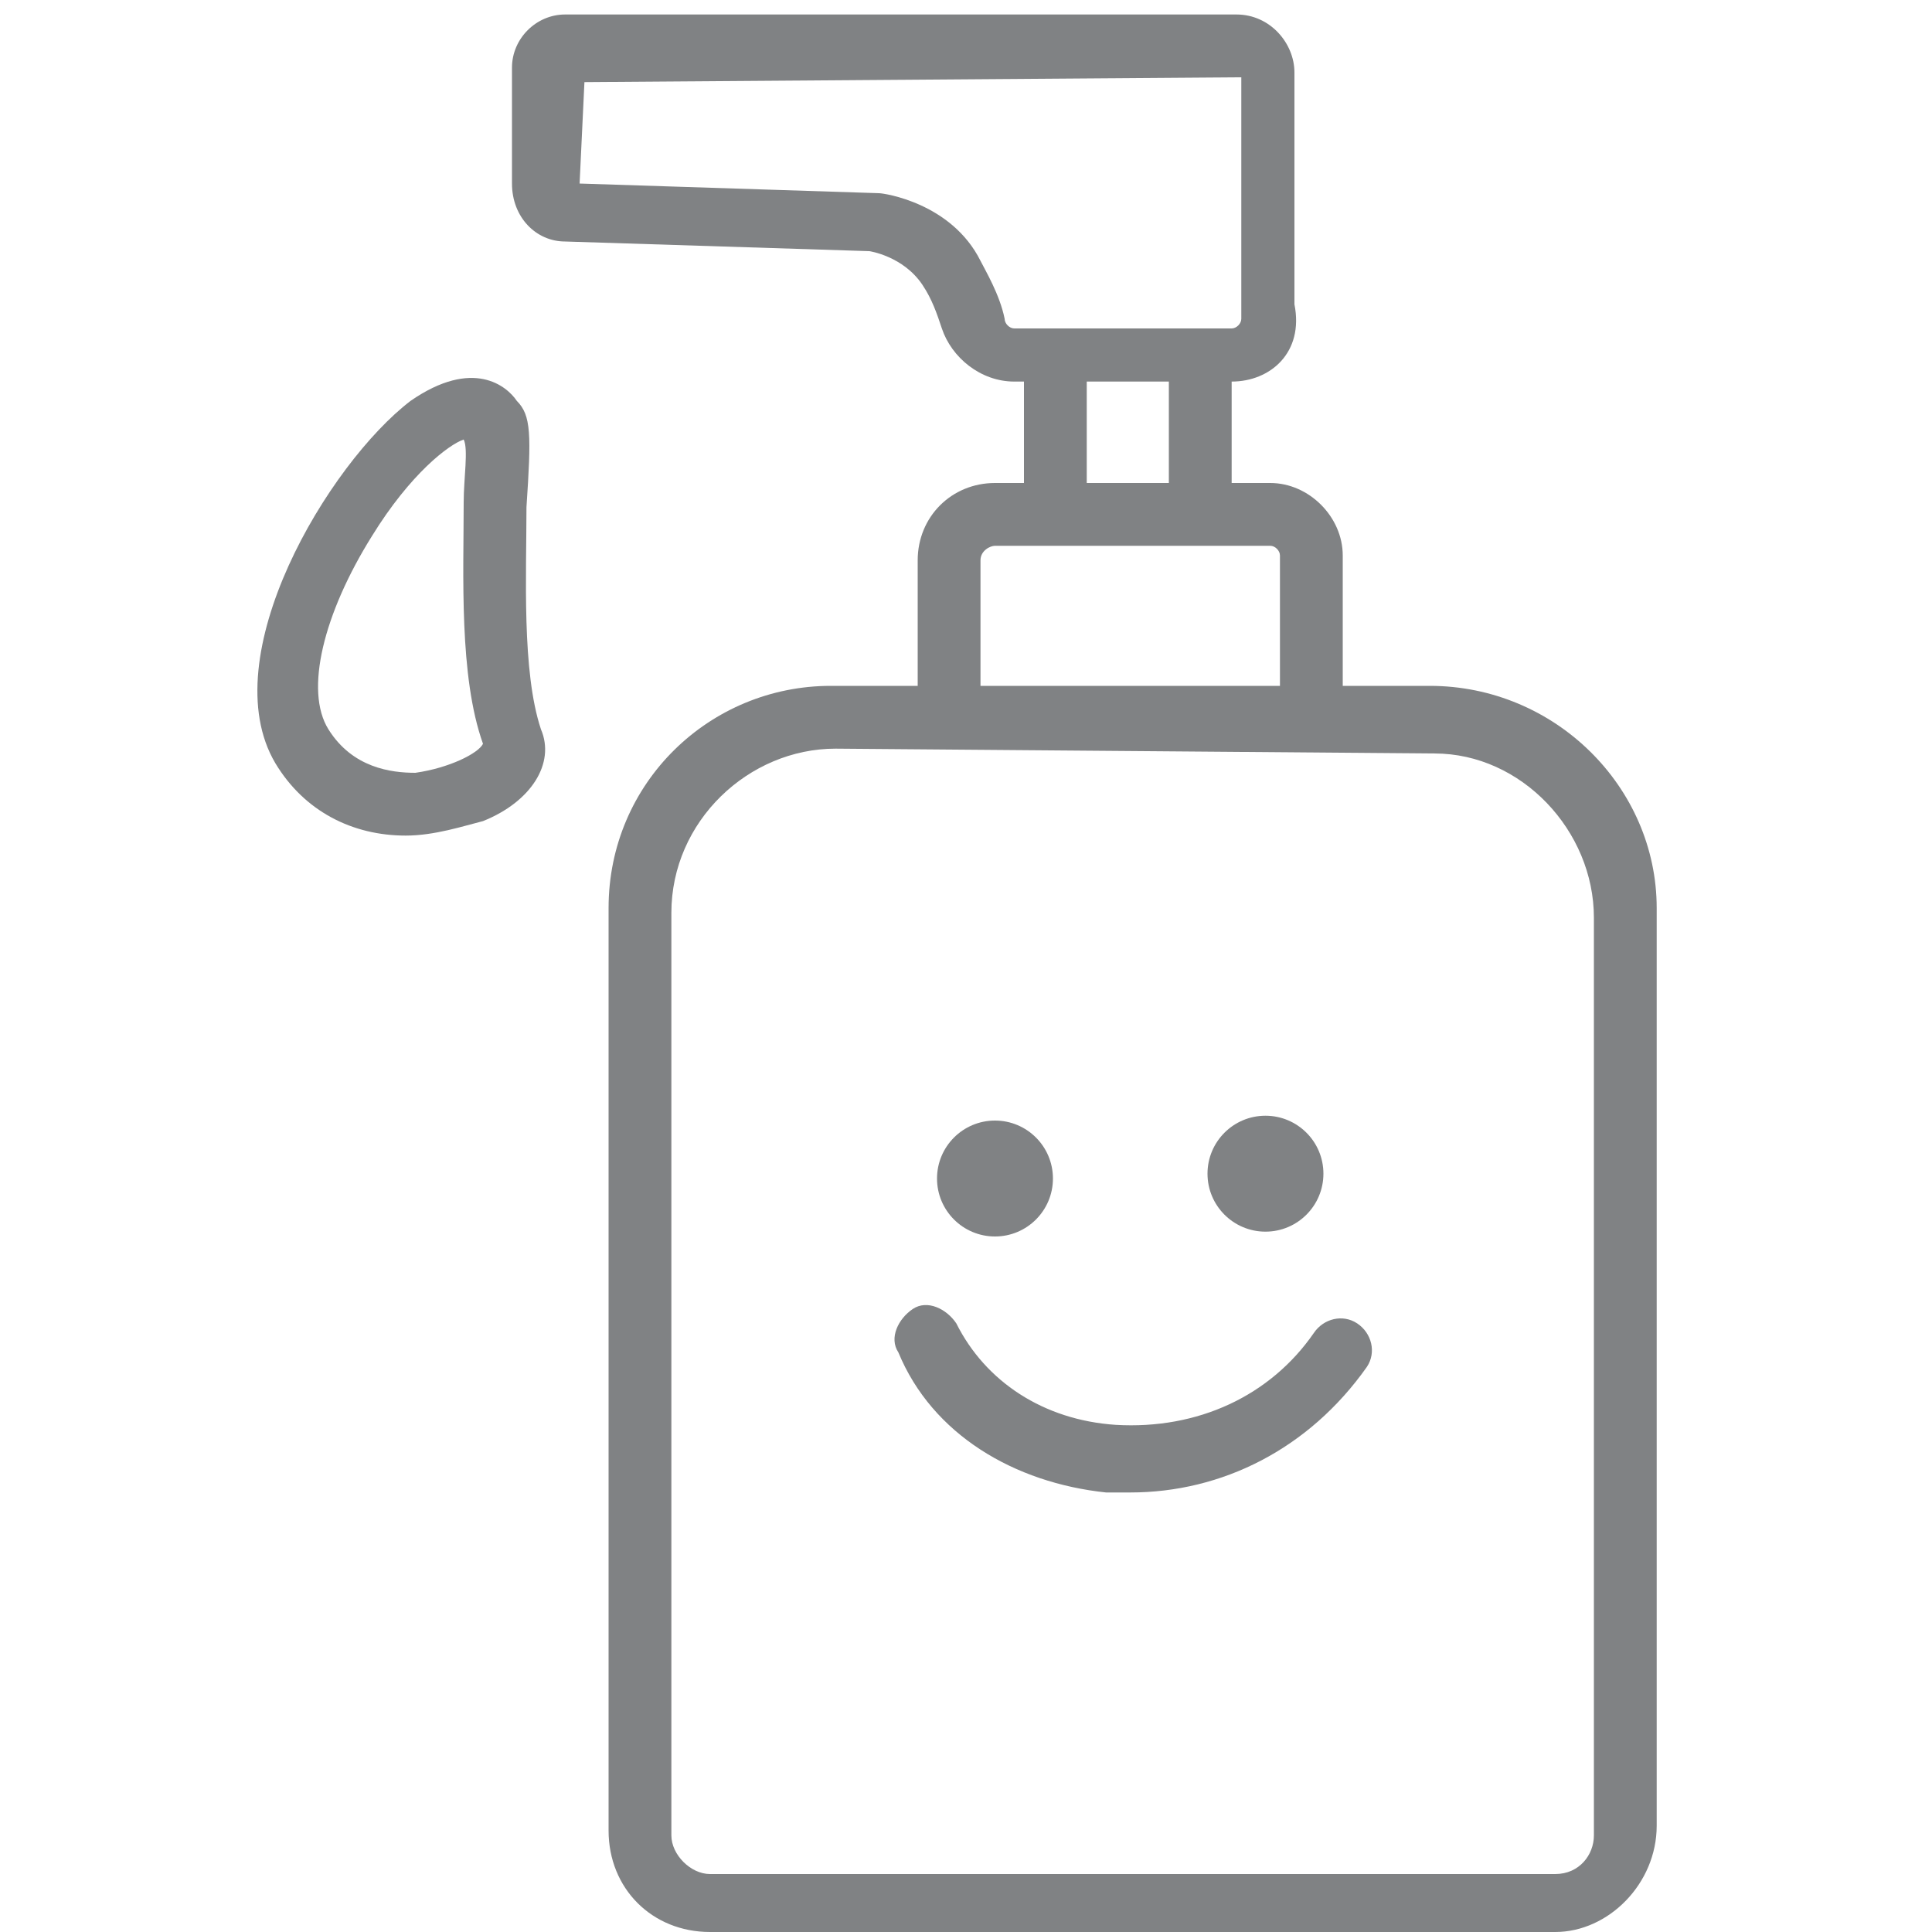 <?xml version="1.0" encoding="utf-8"?>
<!-- Generator: Adobe Illustrator 21.0.0, SVG Export Plug-In . SVG Version: 6.00 Build 0)  -->
<svg version="1.1" id="图层_1" xmlns="http://www.w3.org/2000/svg" xmlns:xlink="http://www.w3.org/1999/xlink" x="0px" y="0px"
	 viewBox="0 0 40 40" style="enable-background:new 0 0 40 40;" xml:space="preserve">
<style type="text/css">
	.st0{display:none;}
	.st1{fill:#808284;}
</style>
<g id="图层_2" class="st0">
</g>
<g id="图层_3">
	<path class="st1" d="M32.2,40H14.7c-1.2,0-2.1-0.9-2.1-2.1V18.8c0-2.6,2.1-4.6,4.6-4.6h12.4c2.6,0,4.7,2.1,4.7,4.6v19
		C34.3,39,33.3,40,32.2,40z M17.3,15.5c-1.8,0-3.4,1.5-3.4,3.4V38c0,0.4,0.4,0.8,0.8,0.8h17.5c0.5,0,0.8-0.4,0.8-0.8V19
		c0-1.8-1.5-3.4-3.3-3.4L17.3,15.5z"/>
	<path class="st1" d="M20.3,14.5H19v-2.9c0-0.9,0.7-1.6,1.6-1.6h5.7c0.8,0,1.5,0.7,1.5,1.5v2.9h-1.3v-2.9c0-0.1-0.1-0.2-0.2-0.2
		h-5.7c-0.1,0-0.3,0.1-0.3,0.3V14.5z"/>
	<rect x="21.2" y="7.7" class="st1" width="1.3" height="3"/>
	<rect x="24.2" y="7.6" class="st1" width="1.3" height="2.8"/>
	<path class="st1" d="M25.5,7.9H21c-0.7,0-1.3-0.5-1.5-1.1c-0.1-0.3-0.2-0.6-0.4-0.9C18.7,5.3,18,5.2,18,5.2L11.7,5
		c-0.6,0-1.1-0.5-1.1-1.2V1.4c0-0.6,0.5-1.1,1.1-1.1h13.9c0.7,0,1.2,0.6,1.2,1.2v4.8C27,7.3,26.3,7.9,25.5,7.9z M12,3.8L18.2,4
		c0.1,0,1.5,0.2,2.1,1.4c0.1,0.2,0.4,0.7,0.5,1.2c0,0.1,0.1,0.2,0.2,0.2h4.5c0.1,0,0.2-0.1,0.2-0.2v-5L12.1,1.7L12,3.8z M11.9,1.7
		L11.9,1.7L11.9,1.7z"/>
	<path class="st1" d="M8.4,17.3c-1.1,0-2.1-0.5-2.7-1.5c-1.3-2.2,1.1-6.2,2.8-7.5c1.3-0.9,2-0.3,2.2,0l0,0C11,8.6,11,9,10.9,10.5
		c0,1.4-0.1,3.4,0.3,4.6c0.3,0.7-0.2,1.5-1.2,1.9C9.6,17.1,9,17.3,8.4,17.3z M9.6,9.1c-0.3,0.1-1.1,0.7-1.9,2c-1,1.6-1.4,3.2-0.9,4
		S8.1,16,8.6,16c0.7-0.1,1.3-0.4,1.4-0.6c-0.5-1.4-0.4-3.5-0.4-5C9.6,9.9,9.7,9.3,9.6,9.1z M9.7,9L9.7,9l0.5-0.4L9.7,9z M9.6,8.9
		L9.6,8.9L9.6,8.9z"/>
</g>
<circle class="st1" cx="20.6" cy="24.4" r="1.2"/>
<circle class="st1" cx="26.2" cy="24.3" r="1.2"/>
<path class="st1" d="M23.4,30.9c-0.2,0-0.3,0-0.5,0c-1.9-0.2-3.6-1.2-4.3-2.9c-0.2-0.3,0-0.7,0.3-0.9c0.3-0.2,0.7,0,0.9,0.3
	c0.6,1.2,1.8,2,3.3,2.1c1.7,0.1,3.2-0.6,4.1-1.9c0.2-0.3,0.6-0.4,0.9-0.2c0.3,0.2,0.4,0.6,0.2,0.9C27.1,30,25.3,30.9,23.4,30.9z"/>
</svg>
